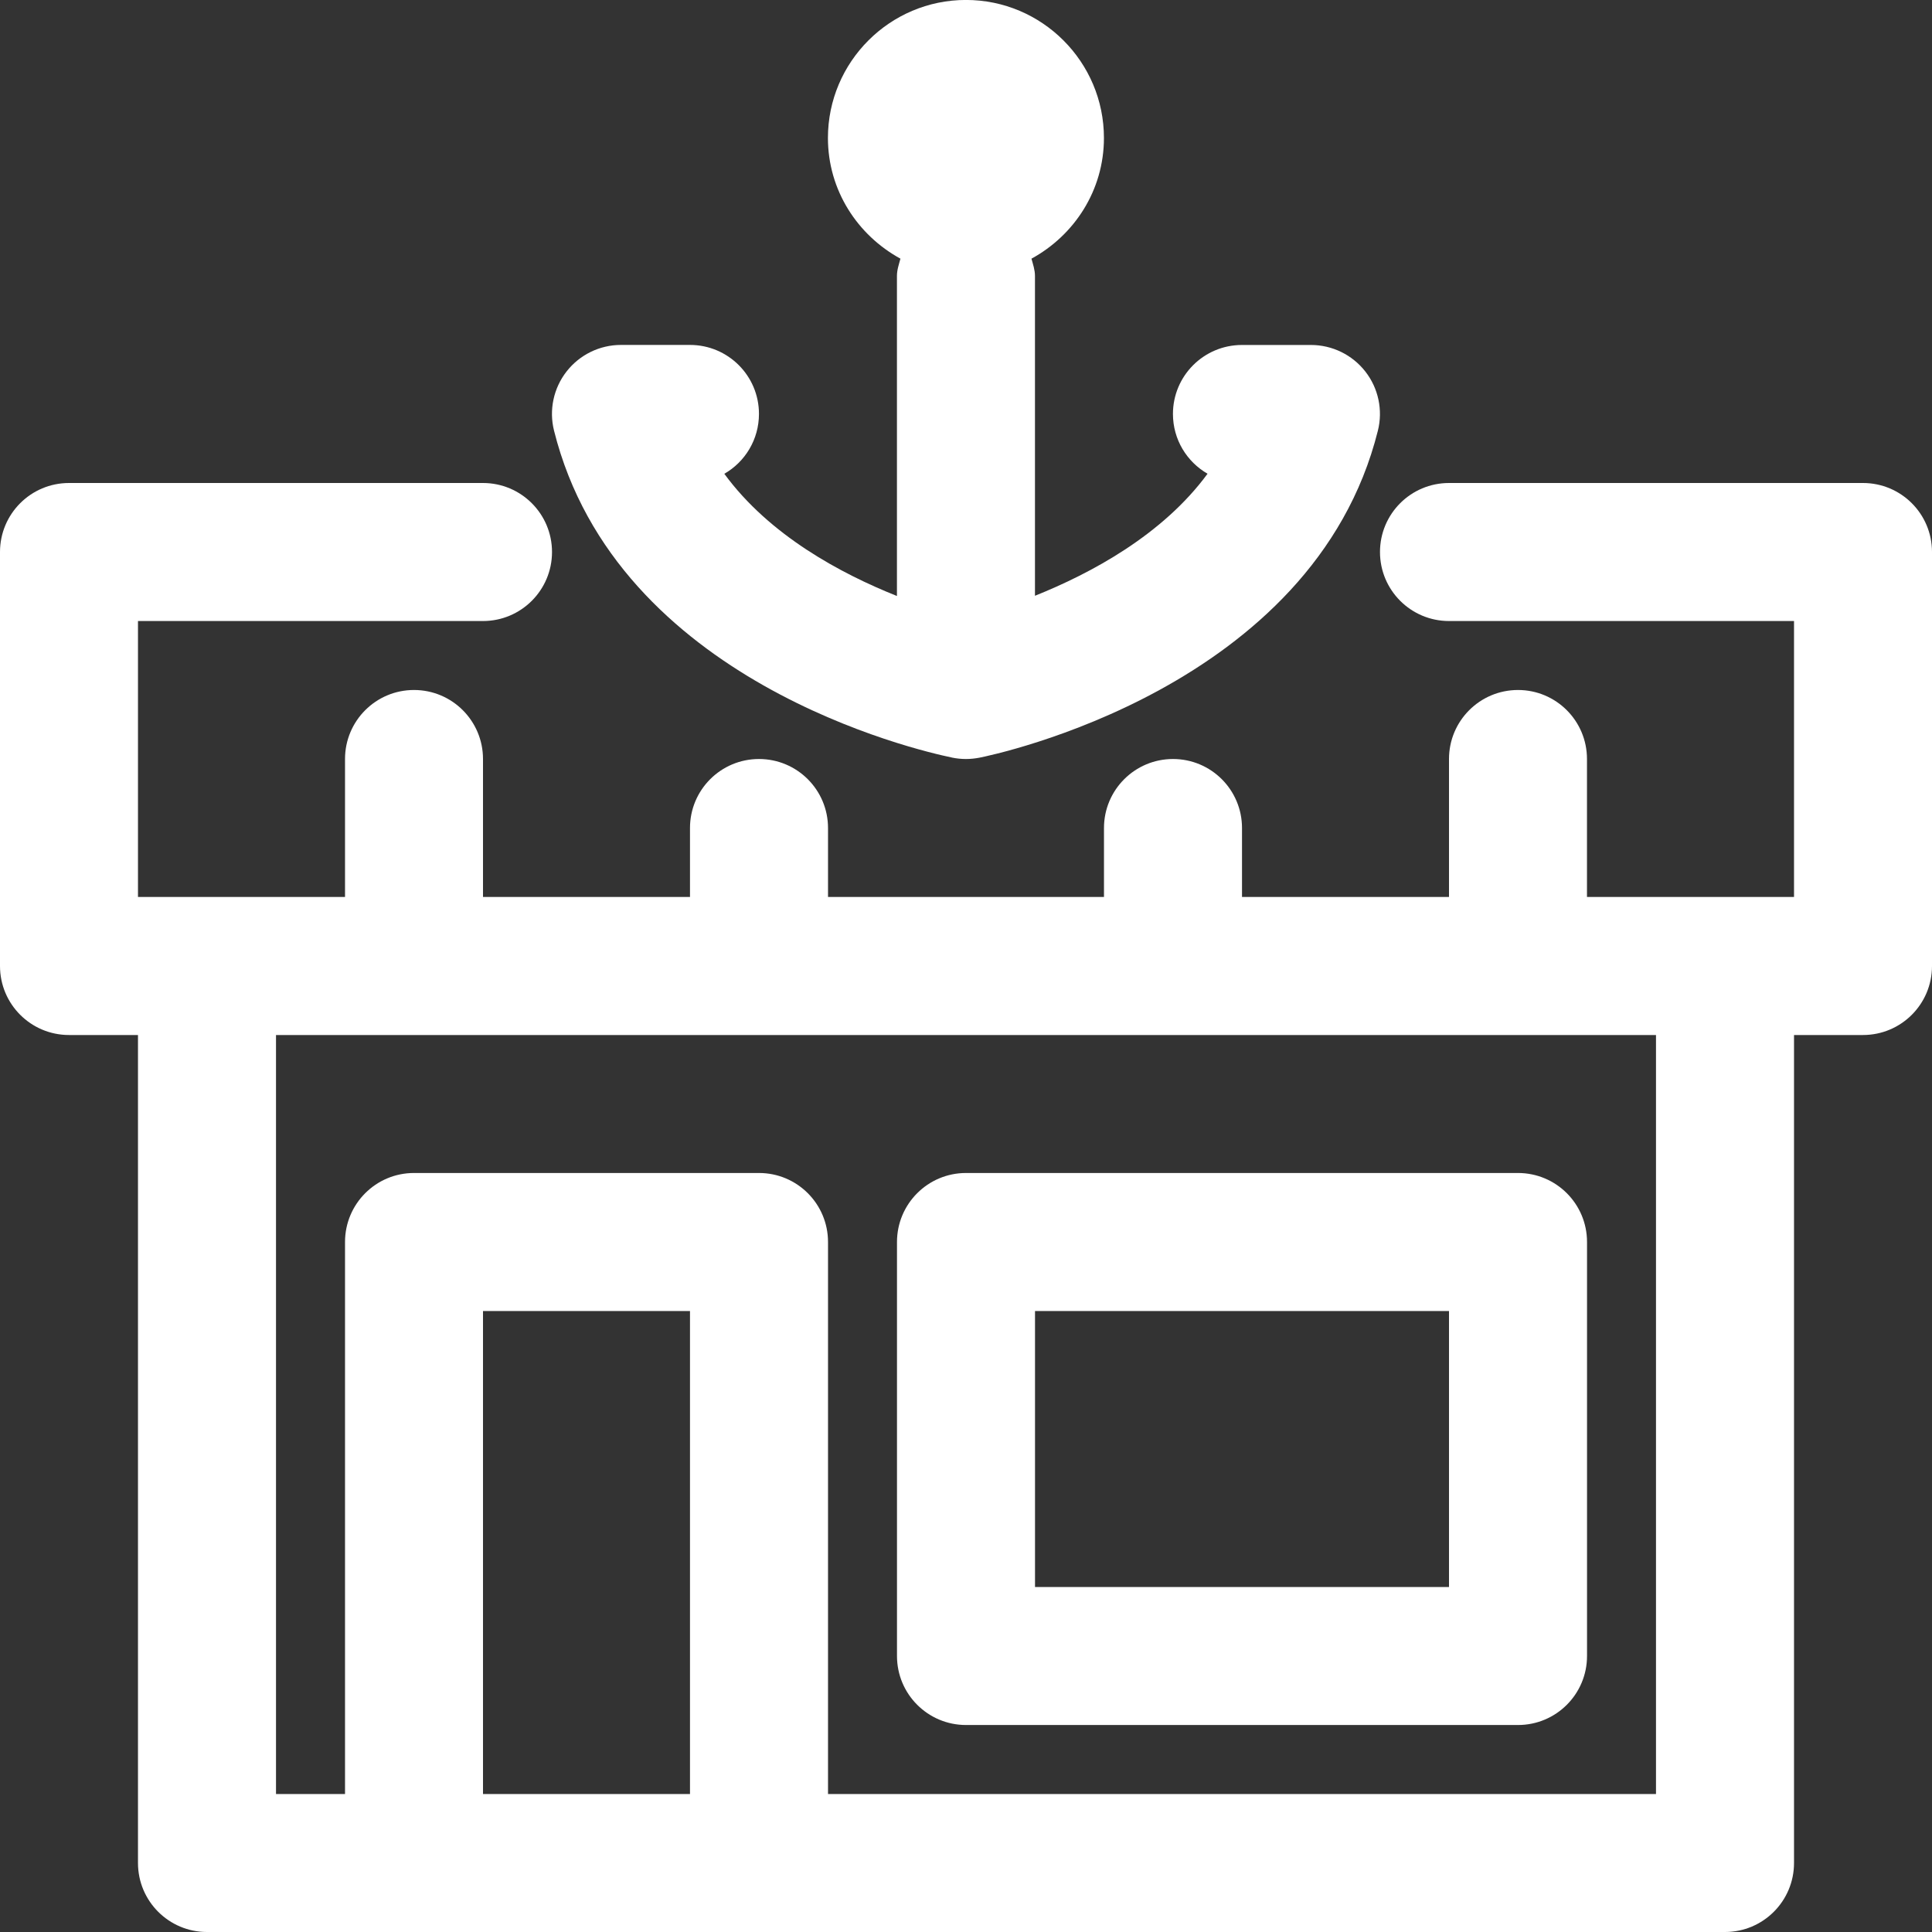<svg width="43" height="43" viewBox="0 0 43 43" fill="none" xmlns="http://www.w3.org/2000/svg">
<rect x="0" y="0" width="43" height="43" fill="#333333" stroke="none"/>
<path d="M41.464 10.75H32.25C31.401 10.75 30.714 11.437 30.714 12.286C30.714 13.134 31.401 13.822 32.25 13.822H39.929V19.964H35.321V16.893C35.321 16.044 34.634 15.357 33.786 15.357C32.937 15.357 32.25 16.044 32.25 16.893V19.964H27.643V18.429C27.643 17.58 26.956 16.893 26.107 16.893C25.259 16.893 24.571 17.58 24.571 18.429V19.964H18.429V18.429C18.429 17.58 17.741 16.893 16.893 16.893C16.044 16.893 15.357 17.58 15.357 18.429V19.964H10.75V16.893C10.75 16.044 10.063 15.357 9.214 15.357C8.366 15.357 7.679 16.044 7.679 16.893V19.964H3.071V13.822H10.75C11.598 13.822 12.286 13.134 12.286 12.286C12.286 11.437 11.598 10.75 10.75 10.75H1.536C0.687 10.75 0 11.437 0 12.286V21.5C0 22.349 0.687 23.036 1.536 23.036H3.071V41.464C3.071 42.313 3.759 43 4.607 43H38.393C39.241 43 39.929 42.313 39.929 41.464V23.036H41.464C42.313 23.036 43 22.349 43 21.5V12.286C43 11.437 42.313 10.75 41.464 10.75ZM10.75 39.929V29.179H15.357V39.929H10.75ZM36.857 39.929H18.429V27.643C18.429 26.794 17.741 26.107 16.893 26.107H9.214C8.366 26.107 7.679 26.794 7.679 27.643V39.929H6.143V23.036H36.857V39.929Z" fill="white"/>
<path d="M21.5 38.393H33.786C34.634 38.393 35.322 37.706 35.322 36.857V27.643C35.322 26.794 34.634 26.107 33.786 26.107H21.5C20.652 26.107 19.964 26.794 19.964 27.643V36.857C19.964 37.706 20.652 38.393 21.5 38.393ZM23.036 29.179H32.25V35.322H23.036V29.179Z" fill="white"/>
<path d="M21.186 16.861C21.288 16.882 21.393 16.893 21.498 16.893C21.603 16.893 21.699 16.882 21.797 16.864C22.1 16.805 29.232 15.328 30.667 9.586C30.782 9.128 30.679 8.641 30.388 8.269C30.097 7.896 29.65 7.678 29.177 7.678H27.642C26.793 7.678 26.106 8.365 26.106 9.213C26.106 9.782 26.415 10.278 26.876 10.544C25.875 11.907 24.282 12.76 23.035 13.26V6.142C23.035 6.006 22.991 5.883 22.957 5.757C23.913 5.236 24.57 4.234 24.57 3.071C24.57 1.377 23.192 -0.001 21.499 -0.001C19.806 -0.001 18.427 1.377 18.427 3.071C18.427 4.234 19.085 5.235 20.041 5.757C20.007 5.883 19.963 6.006 19.963 6.142V13.265C18.715 12.767 17.123 11.915 16.121 10.545C16.582 10.281 16.892 9.783 16.892 9.212C16.892 8.364 16.205 7.677 15.356 7.677H13.82C13.348 7.677 12.901 7.895 12.61 8.268C12.319 8.64 12.216 9.127 12.331 9.585C13.727 15.168 20.425 16.703 21.185 16.86L21.186 16.861Z" fill="white"/>
</svg>
